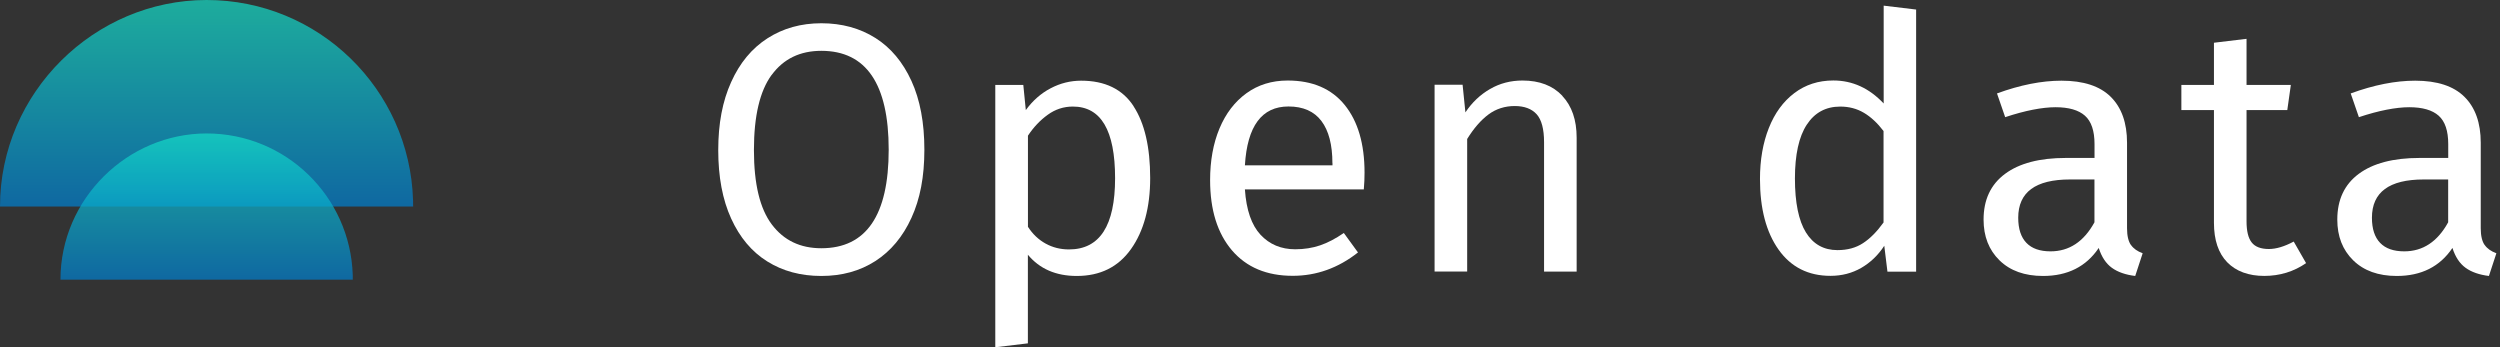 <svg width="252" height="35" viewBox="0 0 252 35" fill="none" xmlns="http://www.w3.org/2000/svg">
<rect x="0" y="0" width="252" height="35" fill="#333333" stroke="none"/>
<path d="M88.235 3.823C89.795 4.811 91.007 6.26 91.876 8.162C92.746 10.065 93.177 12.376 93.177 15.095C93.177 17.815 92.746 20.052 91.876 21.954C91.007 23.864 89.788 25.313 88.235 26.316C86.674 27.319 84.861 27.817 82.788 27.817C80.715 27.817 78.901 27.327 77.341 26.353C75.781 25.38 74.569 23.938 73.7 22.029C72.83 20.126 72.399 17.823 72.399 15.133C72.399 12.443 72.83 10.198 73.7 8.274C74.569 6.342 75.788 4.87 77.363 3.86C78.939 2.849 80.744 2.344 82.795 2.344C84.846 2.344 86.682 2.842 88.242 3.83L88.235 3.823ZM77.779 7.553C76.591 9.173 75.996 11.699 75.996 15.125C75.996 18.551 76.598 21.033 77.802 22.63C79.006 24.228 80.663 25.023 82.788 25.023C87.313 25.023 89.58 21.709 89.58 15.088C89.58 8.467 87.313 5.123 82.788 5.123C80.648 5.123 78.976 5.933 77.787 7.553H77.779Z" fill="white"/>
<path d="M114.258 10.704C115.38 12.421 115.938 14.836 115.938 17.957C115.938 20.907 115.291 23.292 114.006 25.105C112.72 26.918 110.9 27.817 108.536 27.817C106.441 27.817 104.799 27.104 103.61 25.677V34.609L100.325 35.003V8.564H103.149L103.402 11.098C104.093 10.147 104.925 9.411 105.906 8.898C106.879 8.385 107.905 8.133 108.975 8.133C111.383 8.133 113.144 8.987 114.266 10.704H114.258ZM112.401 17.957C112.401 13.149 110.981 10.741 108.15 10.741C107.221 10.741 106.374 11.016 105.616 11.566C104.851 12.116 104.189 12.814 103.617 13.676V22.861C104.093 23.597 104.687 24.162 105.401 24.555C106.114 24.949 106.902 25.142 107.756 25.142C110.855 25.142 112.401 22.75 112.401 17.964V17.957Z" fill="white"/>
<path d="M137.487 19.093H125.486C125.627 21.166 126.155 22.689 127.061 23.663C127.968 24.636 129.135 25.127 130.561 25.127C131.468 25.127 132.3 24.993 133.066 24.733C133.831 24.473 134.626 24.057 135.458 23.485L136.885 25.446C134.886 27.022 132.694 27.802 130.309 27.802C127.686 27.802 125.649 26.947 124.178 25.231C122.714 23.514 121.979 21.159 121.979 18.157C121.979 16.202 122.291 14.471 122.922 12.955C123.554 11.439 124.46 10.257 125.635 9.403C126.816 8.548 128.198 8.117 129.796 8.117C132.3 8.117 134.217 8.942 135.548 10.584C136.878 12.226 137.546 14.5 137.546 17.406C137.546 17.956 137.524 18.513 137.472 19.085L137.487 19.093ZM134.307 16.447C134.307 14.59 133.935 13.17 133.199 12.197C132.464 11.223 131.356 10.733 129.878 10.733C127.188 10.733 125.724 12.71 125.486 16.663H134.314V16.447H134.307Z" fill="white"/>
<path d="M157.477 9.663C158.443 10.688 158.926 12.093 158.926 13.876V27.378H155.641V14.337C155.641 13.007 155.389 12.063 154.891 11.513C154.393 10.963 153.65 10.688 152.677 10.688C151.703 10.688 150.796 10.971 150.031 11.543C149.266 12.115 148.552 12.94 147.891 14.01V27.371H144.606V8.541H147.43L147.713 11.327C148.381 10.324 149.206 9.544 150.195 8.972C151.183 8.4 152.275 8.117 153.464 8.117C155.181 8.117 156.518 8.63 157.484 9.655L157.477 9.663Z" fill="white"/>
<path d="M193.145 0.979V27.381H190.254L189.935 24.773C189.318 25.724 188.538 26.467 187.616 27.002C186.688 27.537 185.655 27.805 184.51 27.805C182.274 27.805 180.527 26.921 179.279 25.16C178.03 23.398 177.406 21.028 177.406 18.048C177.406 16.116 177.703 14.407 178.298 12.906C178.892 11.405 179.747 10.231 180.869 9.383C181.991 8.536 183.299 8.113 184.8 8.113C186.732 8.113 188.419 8.886 189.875 10.431V0.57L193.16 0.964L193.145 0.979ZM187.787 24.513C188.501 24.052 189.192 23.354 189.861 22.425V13.21C189.244 12.4 188.582 11.784 187.877 11.368C187.171 10.951 186.383 10.743 185.499 10.743C184.042 10.743 182.92 11.353 182.125 12.564C181.33 13.775 180.929 15.588 180.929 17.996C180.929 20.404 181.3 22.239 182.036 23.428C182.771 24.617 183.834 25.212 185.216 25.212C186.219 25.212 187.074 24.981 187.787 24.513Z" fill="white"/>
<path d="M214.799 24.689C215.059 25.061 215.453 25.336 215.98 25.529L215.23 27.817C214.256 27.699 213.469 27.424 212.874 26.993C212.28 26.562 211.841 25.9 211.552 24.994C210.288 26.874 208.416 27.817 205.941 27.817C204.083 27.817 202.619 27.29 201.549 26.242C200.479 25.194 199.944 23.827 199.944 22.133C199.944 20.134 200.665 18.596 202.107 17.526C203.548 16.456 205.592 15.921 208.237 15.921H211.128V14.524C211.128 13.193 210.808 12.235 210.162 11.662C209.515 11.09 208.527 10.808 207.197 10.808C205.867 10.808 204.128 11.142 202.122 11.811L201.297 9.418C203.63 8.564 205.8 8.133 207.799 8.133C210.013 8.133 211.67 8.675 212.763 9.76C213.855 10.845 214.405 12.383 214.405 14.39V23.002C214.405 23.768 214.539 24.332 214.799 24.697V24.689ZM211.121 22.415V18.09H208.653C205.176 18.09 203.437 19.376 203.437 21.947C203.437 23.069 203.712 23.909 204.262 24.481C204.812 25.053 205.622 25.336 206.692 25.336C208.572 25.336 210.05 24.362 211.121 22.408V22.415Z" fill="white"/>
<path d="M232.448 26.527C231.207 27.381 229.802 27.812 228.234 27.812C226.666 27.812 225.396 27.351 224.504 26.437C223.612 25.523 223.166 24.193 223.166 22.454V11.092H219.882V8.558H223.166V4.308L226.451 3.914V8.558H230.917L230.56 11.092H226.451V22.313C226.451 23.287 226.622 24 226.971 24.439C227.313 24.877 227.892 25.1 228.702 25.1C229.438 25.1 230.278 24.847 231.207 24.349L232.455 26.527H232.448Z" fill="white"/>
<path d="M250.453 24.689C250.713 25.061 251.107 25.336 251.635 25.529L250.884 27.817C249.911 27.699 249.123 27.424 248.529 26.993C247.934 26.562 247.496 25.9 247.206 24.994C245.943 26.874 244.07 27.817 241.595 27.817C239.738 27.817 238.274 27.29 237.204 26.242C236.134 25.194 235.599 23.827 235.599 22.133C235.599 20.134 236.319 18.596 237.761 17.526C239.203 16.456 241.246 15.921 243.892 15.921H246.782V14.524C246.782 13.193 246.463 12.235 245.816 11.662C245.17 11.09 244.181 10.808 242.851 10.808C241.521 10.808 239.782 11.142 237.776 11.811L236.951 9.418C239.284 8.564 241.454 8.133 243.453 8.133C245.668 8.133 247.325 8.675 248.417 9.76C249.509 10.845 250.059 12.383 250.059 14.39V23.002C250.059 23.768 250.193 24.332 250.453 24.697V24.689ZM246.775 22.415V18.09H244.308C240.83 18.09 239.091 19.376 239.091 21.947C239.091 23.069 239.366 23.909 239.916 24.481C240.466 25.053 241.276 25.336 242.346 25.336C244.226 25.336 245.705 24.362 246.775 22.408V22.415Z" fill="white"/>
<path opacity="0.71" d="M41.643 20.822C41.643 20.606 41.643 20.391 41.636 20.175C41.294 8.977 32.109 0 20.822 0C9.534 0 0 9.318 0 20.822H41.643Z" fill="url(#paint0_linear_934_2711)"/>
<path opacity="0.71" d="M35.558 28.189C35.558 28.033 35.558 27.884 35.558 27.728C35.312 19.799 28.81 13.453 20.829 13.453C12.848 13.453 6.094 20.052 6.094 28.189H35.565H35.558Z" fill="url(#paint1_linear_934_2711)"/>
<defs>
<linearGradient id="paint0_linear_934_2711" x1="20.822" y1="0" x2="20.822" y2="20.822" gradientUnits="userSpaceOnUse">
<stop stop-color="#14DEC8"/>
<stop offset="1" stop-color="#007ECE"/>
</linearGradient>
<linearGradient id="paint1_linear_934_2711" x1="20.822" y1="13.453" x2="20.822" y2="28.196" gradientUnits="userSpaceOnUse">
<stop stop-color="#14DEC8"/>
<stop offset="1" stop-color="#007ECE"/>
</linearGradient>
</defs>
</svg>
